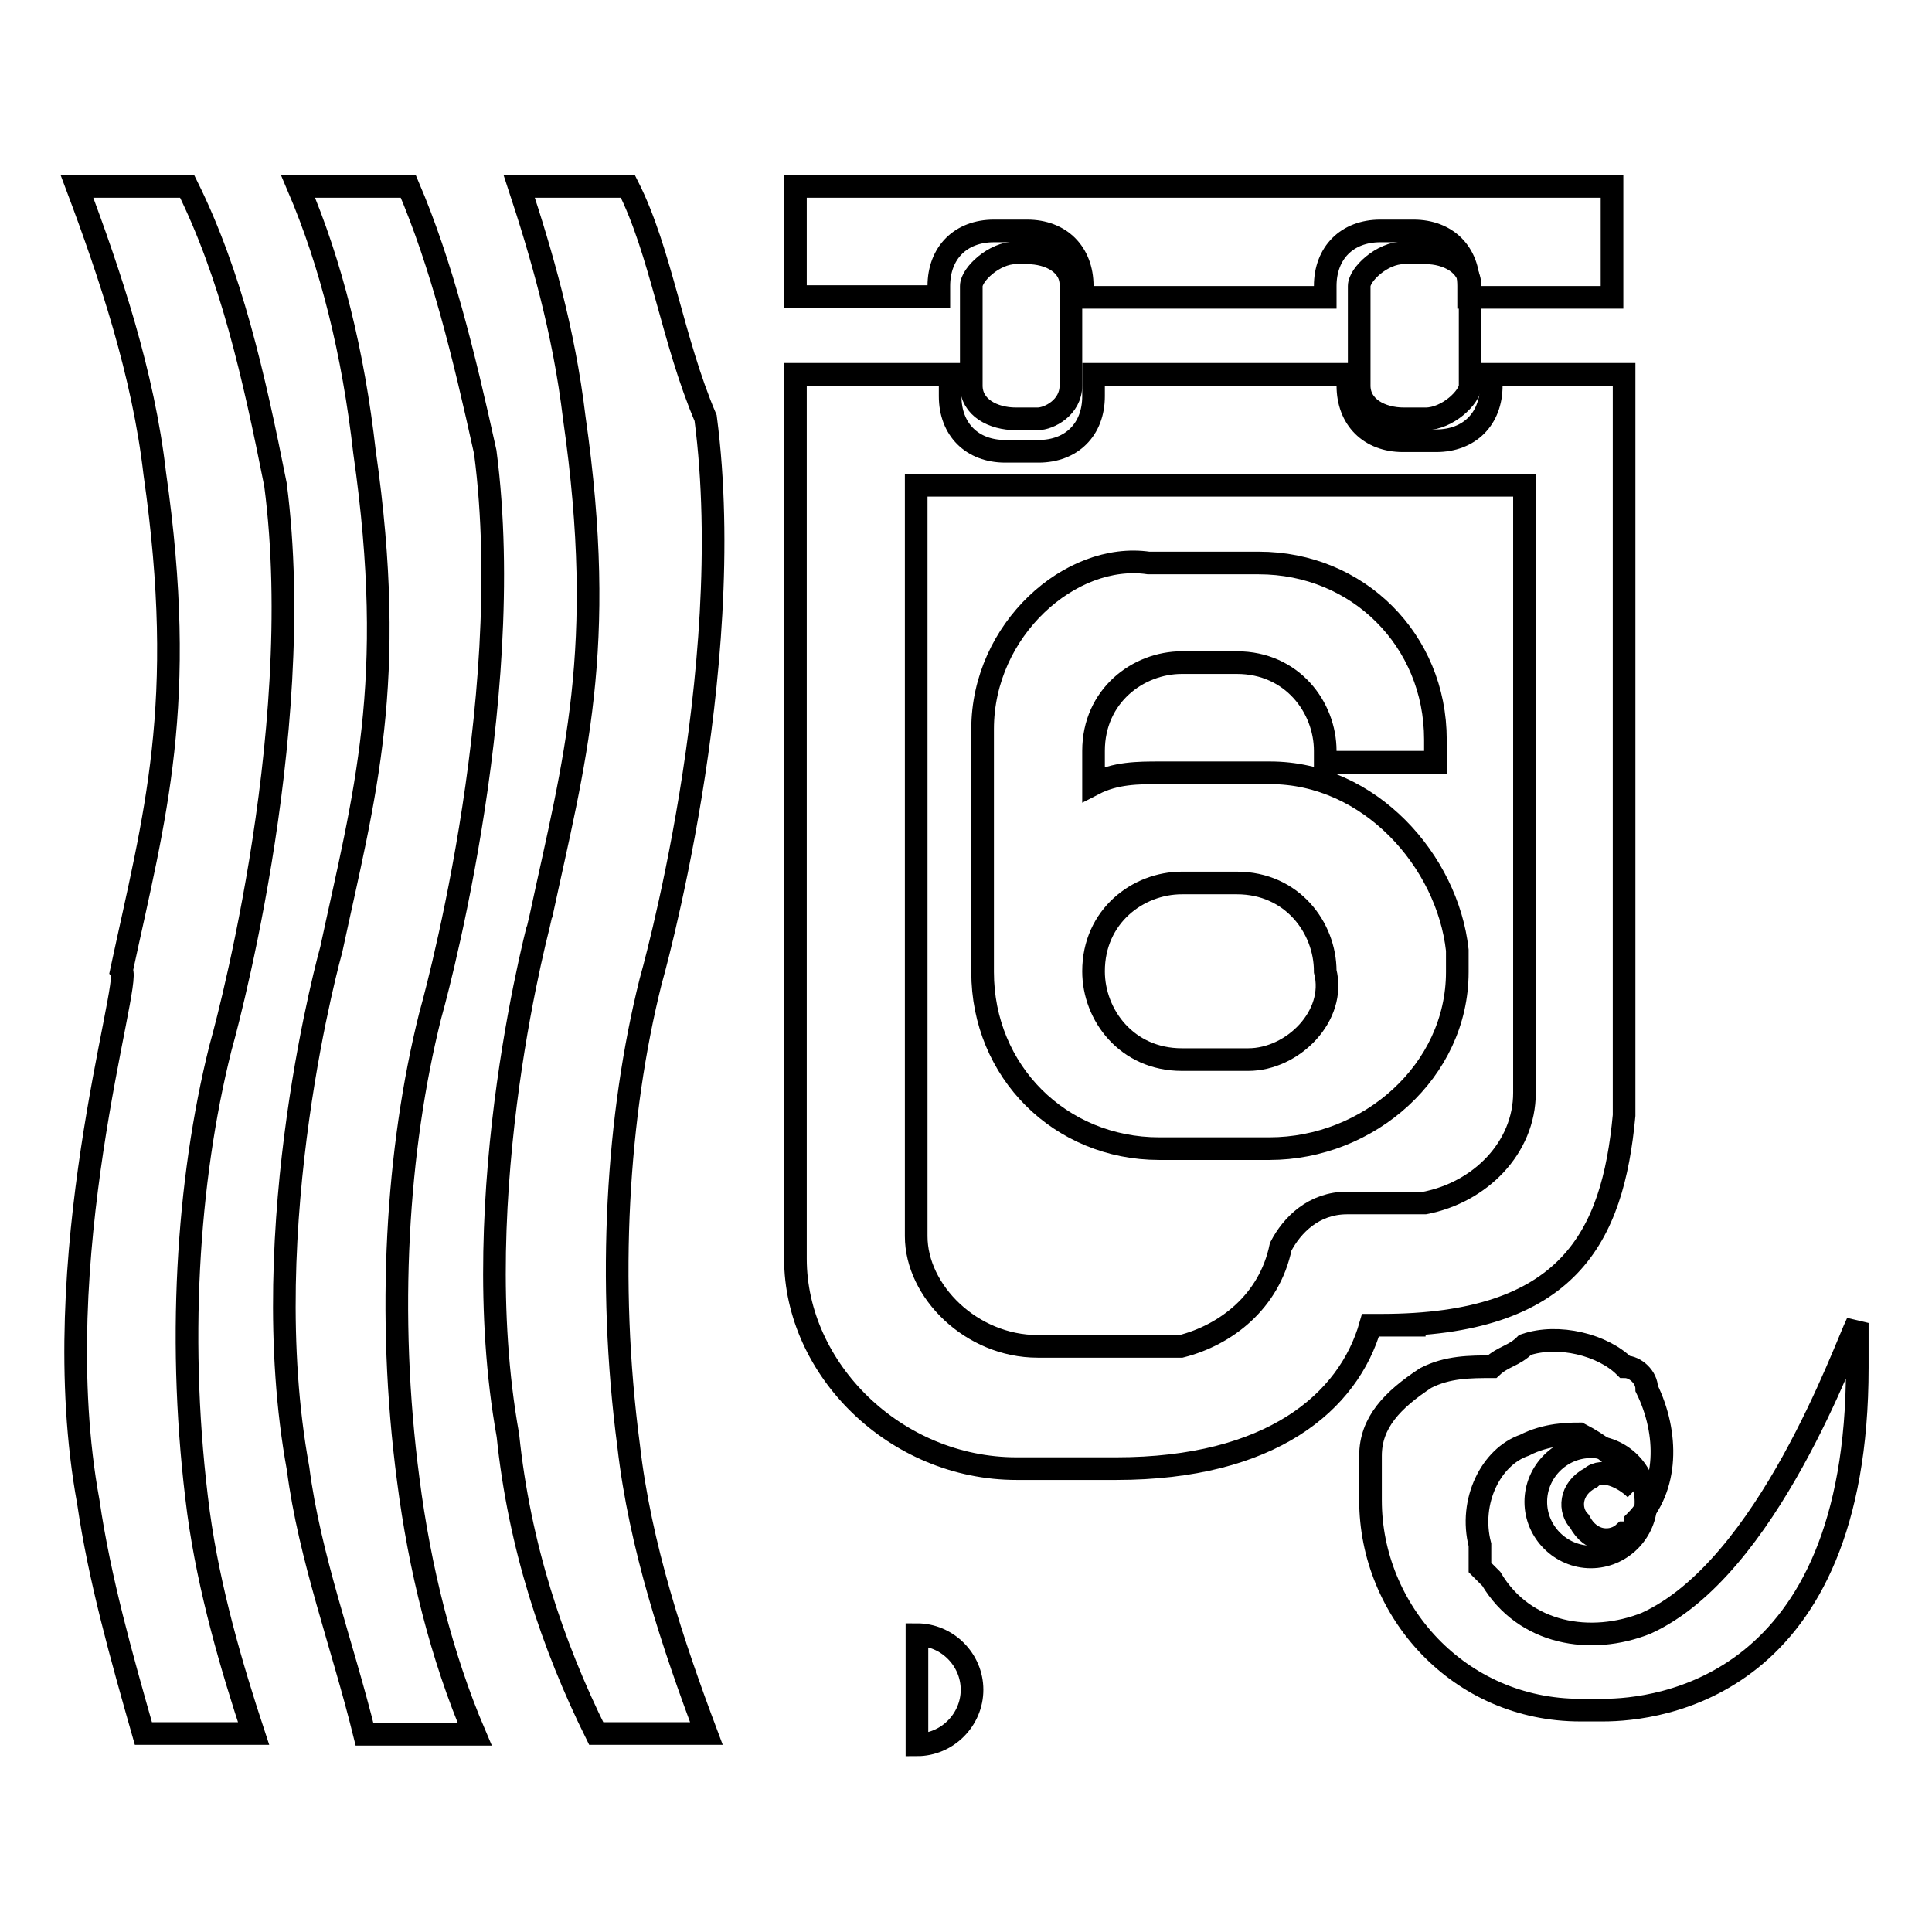 <?xml version="1.0" encoding="utf-8"?>
<!-- Svg Vector Icons : http://www.onlinewebfonts.com/icon -->
<!DOCTYPE svg PUBLIC "-//W3C//DTD SVG 1.1//EN" "http://www.w3.org/Graphics/SVG/1.1/DTD/svg11.dtd">
<svg version="1.1" xmlns="http://www.w3.org/2000/svg" xmlns:xlink="http://www.w3.org/1999/xlink" x="0px" y="0px" viewBox="0 0 256 256" enable-background="new 0 0 256 256" xml:space="preserve">
<g><g><path stroke-width="3" fill-opacity="0" stroke="#000000"  d="M203.5,199c0,4,3.3,7.3,7.3,7.3c4,0,7.3-3.3,7.3-7.3c0-4-3.3-7.3-7.3-7.3C206.8,191.7,203.5,195,203.5,199z"/><path stroke-width="3" fill-opacity="0" stroke="#000000"  d="M218.1,215.1c-7.3,2.9-16.1,1.5-20.5-5.9l-1.5-1.5v-1.5l0,0l0,0c0,0,0,0,0-1.5c-1.5-5.8,1.5-11.7,5.9-13.2c2.9-1.5,5.9-1.5,7.3-1.5l0,0l0,0c2.9,1.5,4.4,2.9,5.9,4.4c0,1.5,1.5,2.9,1.5,2.9c-1.5-1.5-4.4-2.9-5.9-1.5c-2.9,1.5-2.9,4.4-1.5,5.8c1.5,2.9,4.4,2.9,5.9,1.5c1.5,0,1.5-1.5,1.5-1.5l0,0c4.4-4.4,4.4-11.7,1.5-17.6c0-1.5-1.5-2.9-2.9-2.9l0,0c-2.9-2.9-8.8-4.4-13.2-2.9c-1.5,1.5-2.9,1.5-4.4,2.9c-2.9,0-5.9,0-8.8,1.5c-4.4,2.9-7.3,5.9-7.3,10.3l0,0c0,1.5,0,4.4,0,5.9c0,14.6,11.7,27.8,27.8,27.8c0,0,0,0,1.5,0h1.5c7.3,0,33.7-2.9,33.7-45.4v-5.9C244.5,178.5,234.2,207.8,218.1,215.1z"/><path stroke-width="3" fill-opacity="0" stroke="#000000"  d="M121.5,216.6c4,0,7.3,3.3,7.3,7.3c0,4-3.3,7.3-7.3,7.3V216.6z"/><path stroke-width="3" fill-opacity="0" stroke="#000000"  d="M67.3,190.2c1.5,14.6,5.9,27.8,11.7,39.5h14.6c-4.4-11.7-8.8-24.9-10.3-38.1c-2.9-22-1.5-43.9,2.9-61.5c0,0,11.7-41,7.3-74.7c-4.4-10.3-5.9-22-10.3-30.7H68.8c2.9,8.8,5.9,19,7.3,30.7c4.4,30.7,0,45.4-4.4,65.9C71.7,121.4,61.5,158,67.3,190.2z"/><path stroke-width="3" fill-opacity="0" stroke="#000000"  d="M39.5,194.6c1.5,11.7,5.9,23.4,8.8,35.2h14.6c-4.4-10.3-7.3-22-8.8-33.7c-2.9-22-1.5-43.9,2.9-61.5c0,0,11.7-41,7.3-74.7C61.4,46.7,58.5,35,54.1,24.7H39.5c4.4,10.3,7.3,22,8.8,35.2c4.4,30.7,0,45.4-4.4,65.9C43.9,125.8,33.6,162.4,39.5,194.6z"/><path stroke-width="3" fill-opacity="0" stroke="#000000"  d="M11.7,199c1.5,10.3,4.4,20.5,7.3,30.7h14.6c-2.9-8.8-5.9-19-7.3-29.3c-2.9-22-1.5-43.9,2.9-61.5c0,0,11.7-41,7.3-74.7c-2.9-14.6-5.9-27.8-11.7-39.5H10.2c4.4,11.7,8.8,24.9,10.3,38c4.4,30.7,0,45.4-4.4,65.9C17.5,130.2,5.8,166.8,11.7,199z"/><path stroke-width="3" fill-opacity="0" stroke="#000000"  d="M105.4,24.7v14.6h19v-1.4c0-4.4,2.9-7.3,7.3-7.3h4.4c4.4,0,7.3,2.9,7.3,7.3v1.5h32.2v-1.5c0-4.4,2.9-7.3,7.3-7.3h4.4c4.4,0,7.3,2.9,7.3,7.3v1.5h19V24.7H105.4z"/><path stroke-width="3" fill-opacity="0" stroke="#000000"  d="M188.9,33.5h-2.9c-2.9,0-5.9,2.9-5.9,4.4v13.2c0,2.9,2.9,4.4,5.9,4.4h2.9c2.9,0,5.9-2.9,5.9-4.4V37.9C194.7,35,191.8,33.5,188.9,33.5z"/><path stroke-width="3" fill-opacity="0" stroke="#000000"  d="M136.1,33.5h-1.5c-2.9,0-5.9,2.9-5.9,4.4v13.2c0,2.9,2.9,4.4,5.9,4.4h2.9c1.5,0,4.4-1.5,4.4-4.4V37.9C142,35,139.1,33.5,136.1,33.5z"/><path stroke-width="3" fill-opacity="0" stroke="#000000"  d="M168.3,102.4h-14.6c-2.9,0-5.9,0-8.8,1.5v-4.4c0-7.3,5.9-11.7,11.7-11.7h7.3c7.3,0,11.7,5.9,11.7,11.7v1.5h14.6V98c0-13.2-10.3-23.4-23.4-23.4h-14.6c-10.3-1.5-22,8.8-22,22v32.2c0,13.2,10.3,23.4,23.4,23.4h14.6c13.2,0,24.9-10.3,24.9-23.4v-2.9C191.8,114.1,181.5,102.4,168.3,102.4z M165.4,140.4h-8.8c-7.3,0-11.7-5.9-11.7-11.7l0,0c0-7.3,5.9-11.7,11.7-11.7h7.3c7.3,0,11.7,5.9,11.7,11.7l0,0C177.1,134.6,171.3,140.4,165.4,140.4z"/><path stroke-width="3" fill-opacity="0" stroke="#000000"  d="M197.6,49.6v1.5c0,4.4-2.9,7.3-7.3,7.3h-4.4c-4.4,0-7.3-2.9-7.3-7.3v-1.5h-33.7v2.9c0,4.4-2.9,7.3-7.3,7.3h-4.4c-4.4,0-7.3-2.9-7.3-7.3v-2.9h-20.5v117.2c0,14.6,13.2,27.8,29.3,27.8h13.2c20.5,0,30.8-8.8,33.7-19h7.3H183c24.9,0,30.7-11.7,32.2-27.8V49.6H197.6z M202,144.8c0,7.3-5.9,13.2-13.2,14.6c0,0-5.9,0-10.3,0l0,0c-4.4,0-7.3,2.9-8.8,5.8l0,0l0,0l0,0c-1.5,7.3-7.3,11.7-13.2,13.2h-19c-8.8,0-16.1-7.3-16.1-14.6V64.3H202V144.8z"/></g></g>
</svg>
